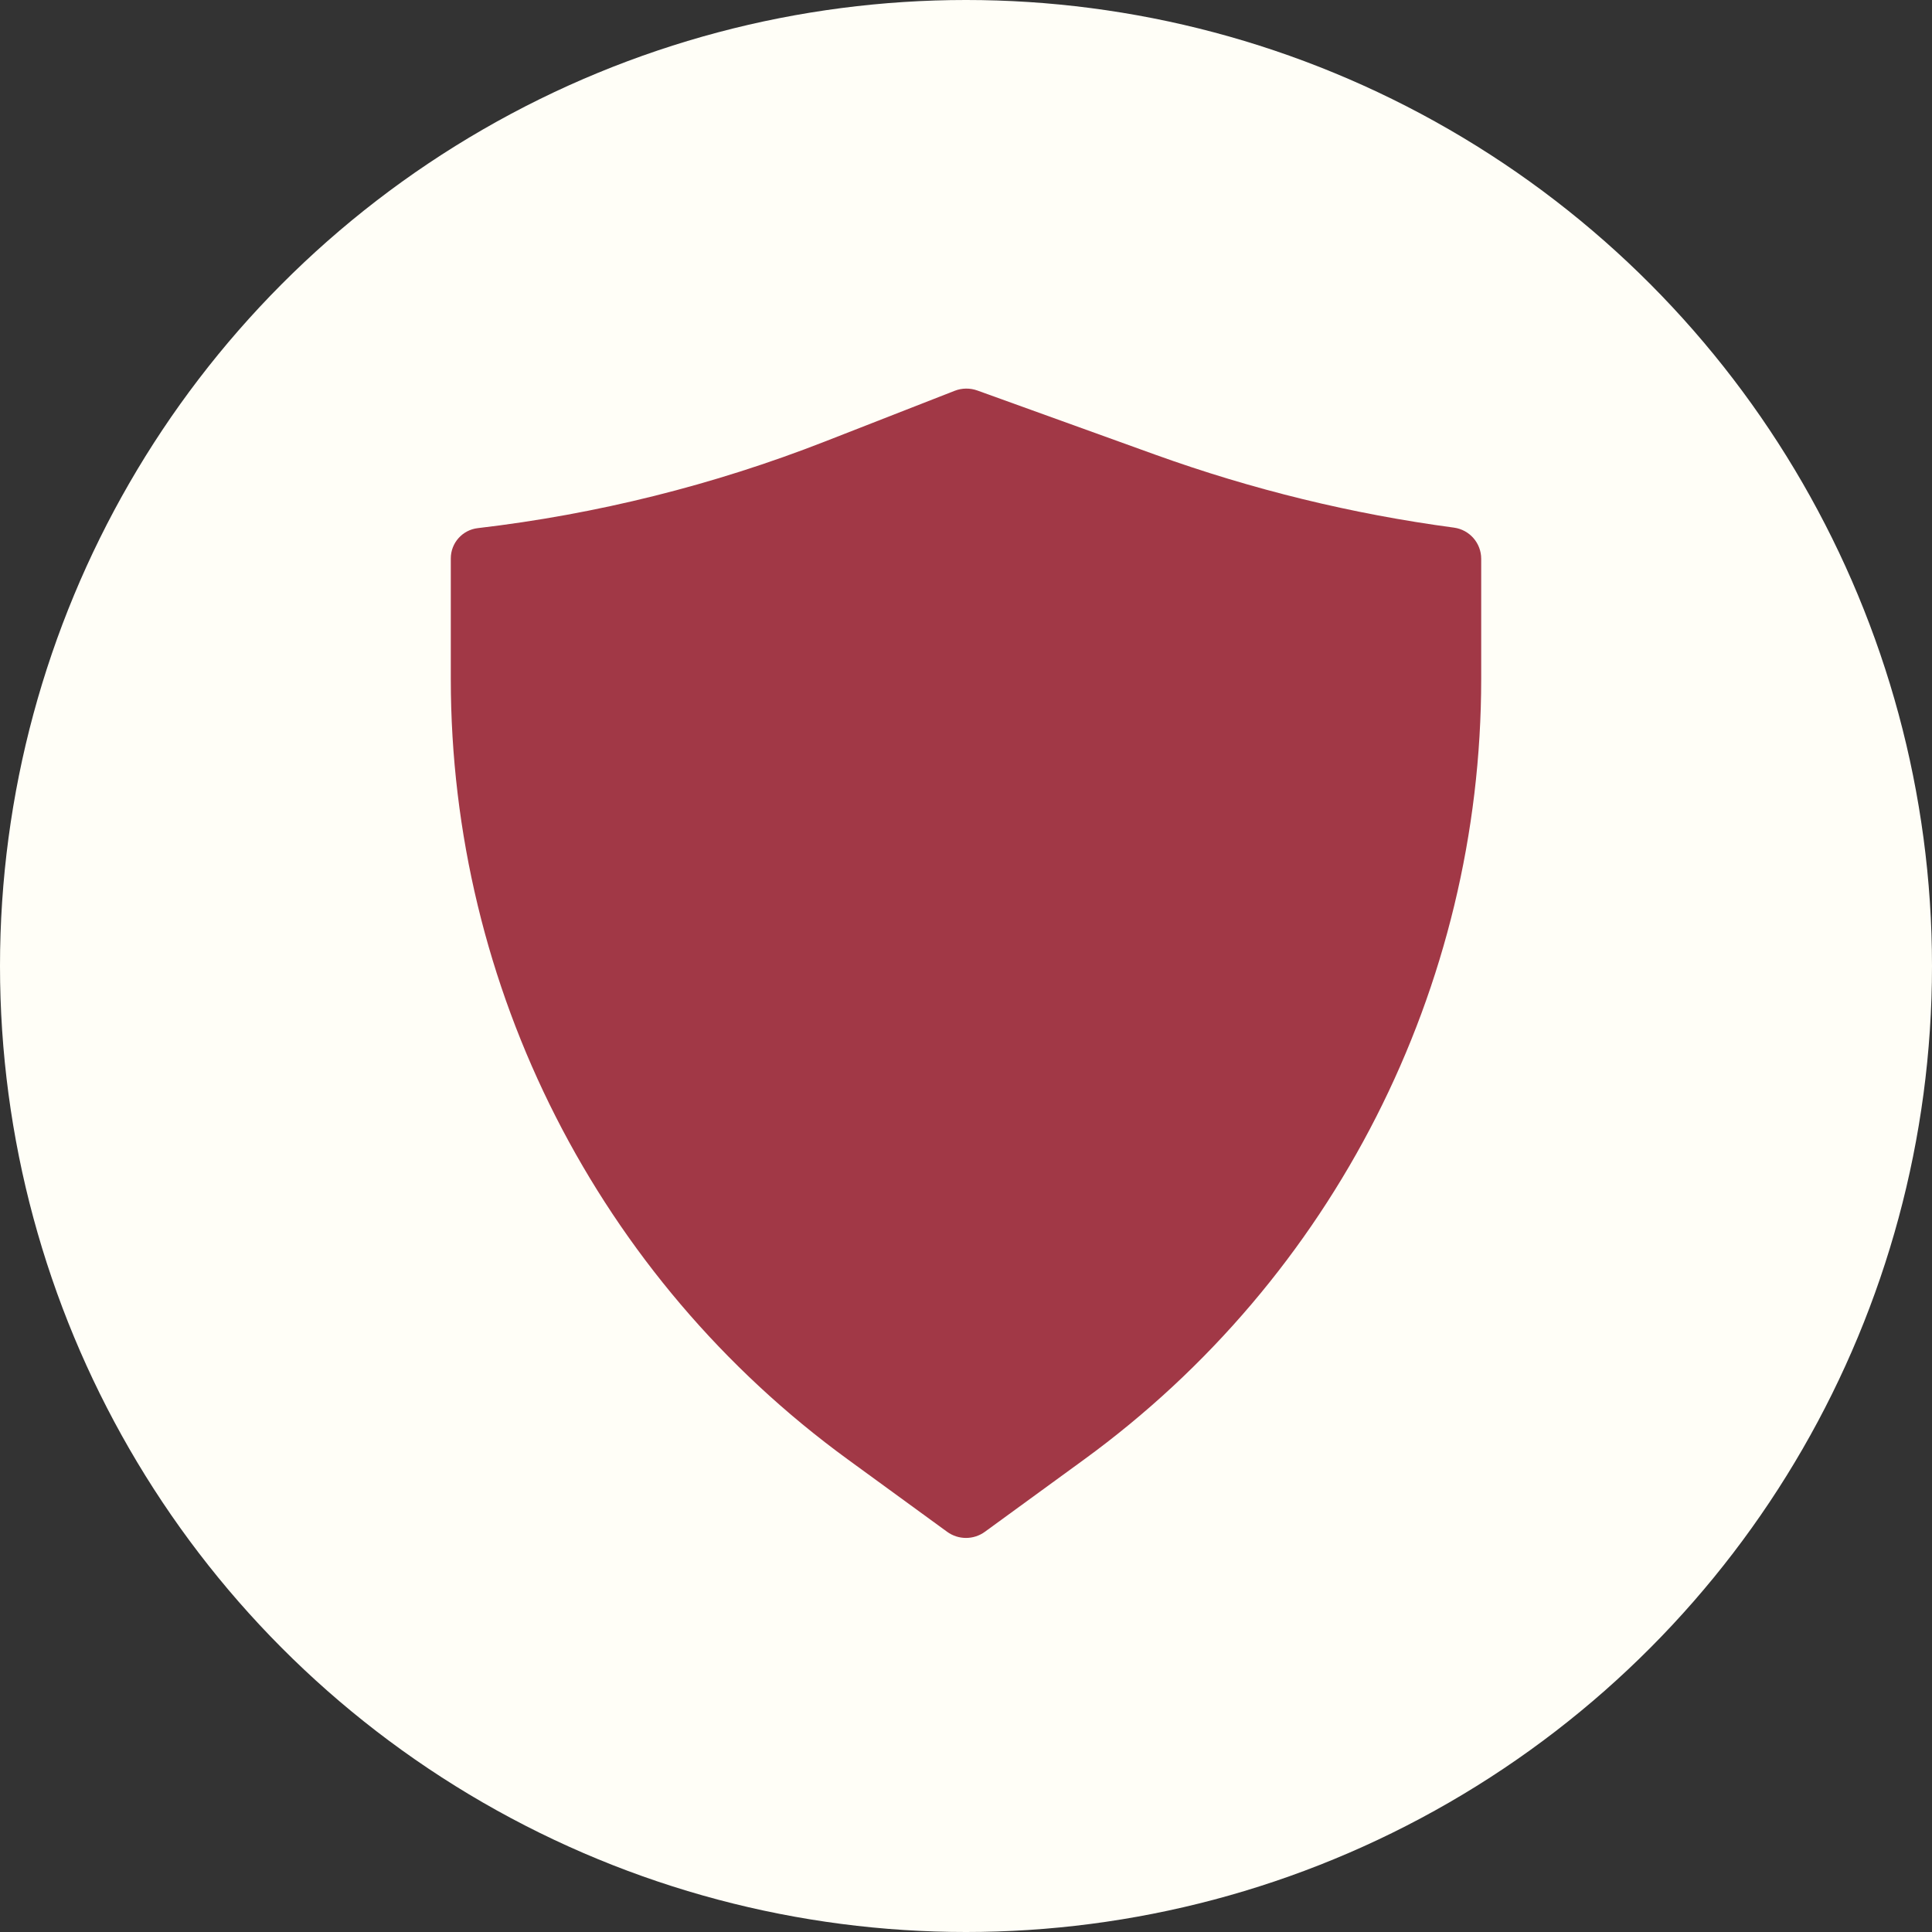 <?xml version="1.0" encoding="UTF-8"?> <svg xmlns="http://www.w3.org/2000/svg" width="30" height="30" viewBox="0 0 30 30" fill="none"><rect x="0" y="0" width="30" height="30" fill="#333333" stroke="none"/><circle cx="15" cy="15" r="15" fill="#FFFEF7"></circle><path d="M23 10.541V8.677C23 8.432 22.819 8.226 22.577 8.193C20.997 7.982 19.444 7.602 17.944 7.062L15.177 6.064C15.063 6.023 14.938 6.024 14.825 6.068L12.809 6.856C11.077 7.533 9.265 7.985 7.418 8.201C7.18 8.229 7 8.431 7 8.671V10.541C7 15.335 9.291 19.84 13.166 22.663L14.706 23.785C14.881 23.913 15.119 23.913 15.294 23.785L16.834 22.663C20.709 19.84 23 15.335 23 10.541Z" fill="#A13846"></path></svg> 